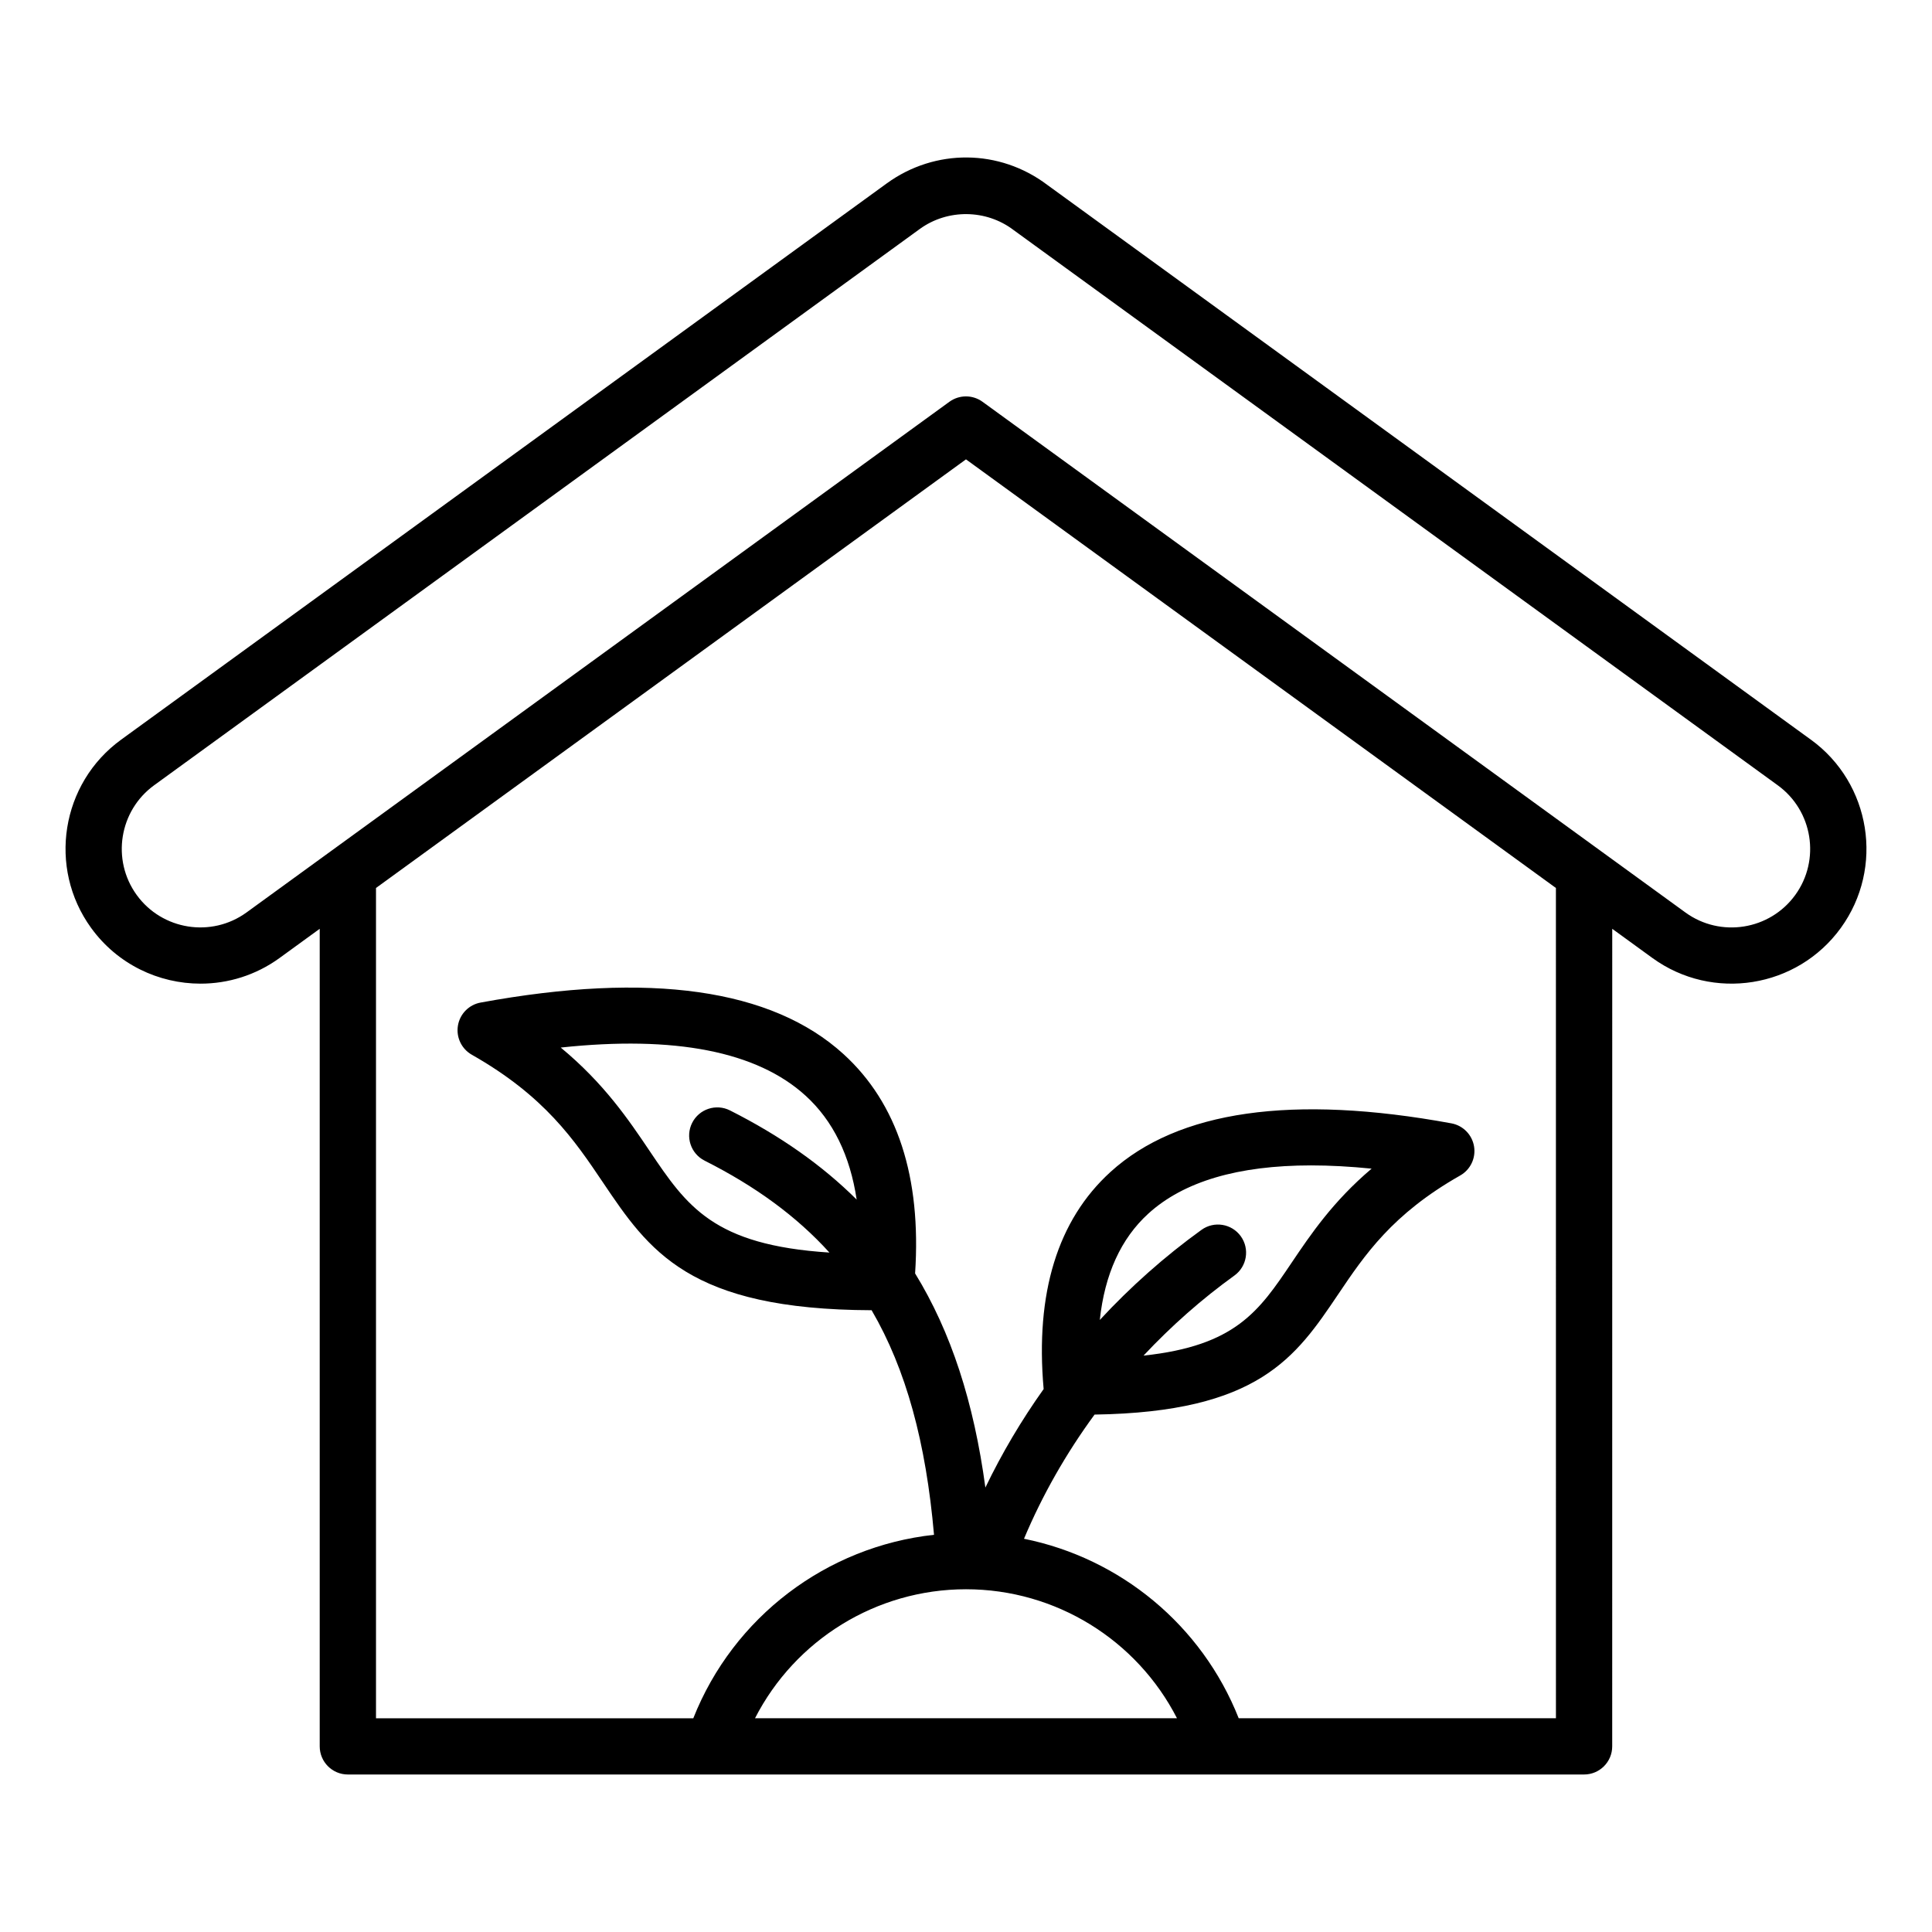 <?xml version="1.0" encoding="UTF-8"?>
<!-- The Best Svg Icon site in the world: iconSvg.co, Visit us! https://iconsvg.co -->
<svg fill="#000000" width="800px" height="800px" version="1.1" viewBox="144 144 512 512" xmlns="http://www.w3.org/2000/svg">
 <path d="m623.88 340.01-202.35-147.02c-12.621-9.523-29.691-9.691-42.516-0.398l-202.89 147.41c-15.961 11.566-19.535 33.961-7.969 49.918 6.984 9.637 17.91 14.758 28.988 14.758 7.269 0 14.605-2.203 20.93-6.789l0.004-0.004 10.652-7.742v216.66c0 4.121 3.336 7.457 7.457 7.457h327.61c4.121 0 7.457-3.336 7.457-7.457l0.008-216.66 10.66 7.746c15.961 11.566 38.352 7.992 49.918-7.973 11.57-15.957 7.996-38.352-7.957-49.914zm-223.88 225.16c23.801 0 45.289 13.434 55.914 34.188h-111.83c10.621-20.754 32.113-34.188 55.914-34.188zm156.34 34.18h-84.074c-9.766-24.676-31.379-42.414-56.895-47.562 4.859-11.566 11.172-22.641 18.699-32.91 43.516-0.656 53.309-15.176 64.562-31.875 7.043-10.453 14.328-21.266 32.332-31.484 2.731-1.547 4.191-4.633 3.672-7.727-0.52-3.09-2.922-5.527-6.004-6.094-42.074-7.731-72.469-3.391-90.352 12.891-14 12.746-19.957 32.09-17.707 57.496 0 0.012 0 0.016 0.004 0.027-5.898 8.285-11.078 17.031-15.441 26.109-3.051-22.602-9.094-41.246-18.625-56.754 1.684-25.543-4.676-45.098-18.973-58.117-18.992-17.297-51.352-21.895-96.176-13.66-3.086 0.566-5.484 3-6.004 6.094-0.52 3.09 0.945 6.176 3.672 7.727 19.355 10.988 27.18 22.598 34.746 33.828 12.172 18.062 22.73 33.723 71.211 33.883 9.156 15.695 14.406 35.09 16.535 59.512-28.477 3.117-53.156 21.754-63.793 48.629h-84.086v-220.04l156.35-113.59 156.34 113.59zm-83.523-127.74c-2.41-3.336-7.07-4.094-10.41-1.684-9.75 7.031-18.789 15.066-26.949 23.879 1.301-12.113 5.594-21.562 12.863-28.184 9.348-8.512 23.793-12.777 43.141-12.777 5.016 0 10.359 0.289 16.031 0.859-10.25 8.68-16.168 17.465-21.227 24.969-8.602 12.762-14.816 21.98-39.219 24.578 7.32-7.812 15.391-14.953 24.09-21.223 3.336-2.414 4.09-7.074 1.68-10.418zm-135.37-33.34c-3.68-1.852-8.16-0.379-10.02 3.301-1.852 3.68-0.371 8.16 3.301 10.012 13.434 6.773 24.355 14.727 33.078 24.359-30.812-1.977-37.789-12.289-47.668-26.953-5.535-8.219-12.051-17.879-23.539-27.375 30.234-3.238 52.02 1.027 64.887 12.754 7.269 6.621 11.785 15.848 13.539 27.535-9.223-9.176-20.348-16.957-33.578-23.633zm282.31-57.086c-6.738 9.301-19.789 11.383-29.086 4.648l-186.3-135.36c-1.309-0.949-2.844-1.422-4.383-1.422-1.539 0-3.074 0.477-4.383 1.422l-186.29 135.35c-9.301 6.738-22.352 4.656-29.09-4.644s-4.656-22.352 4.648-29.094l202.89-147.41c7.363-5.336 17.566-5.231 24.809 0.262 0.043 0.031 0.078 0.062 0.121 0.09l202.41 147.07c9.309 6.738 11.395 19.785 4.656 29.09z"/>
</svg>